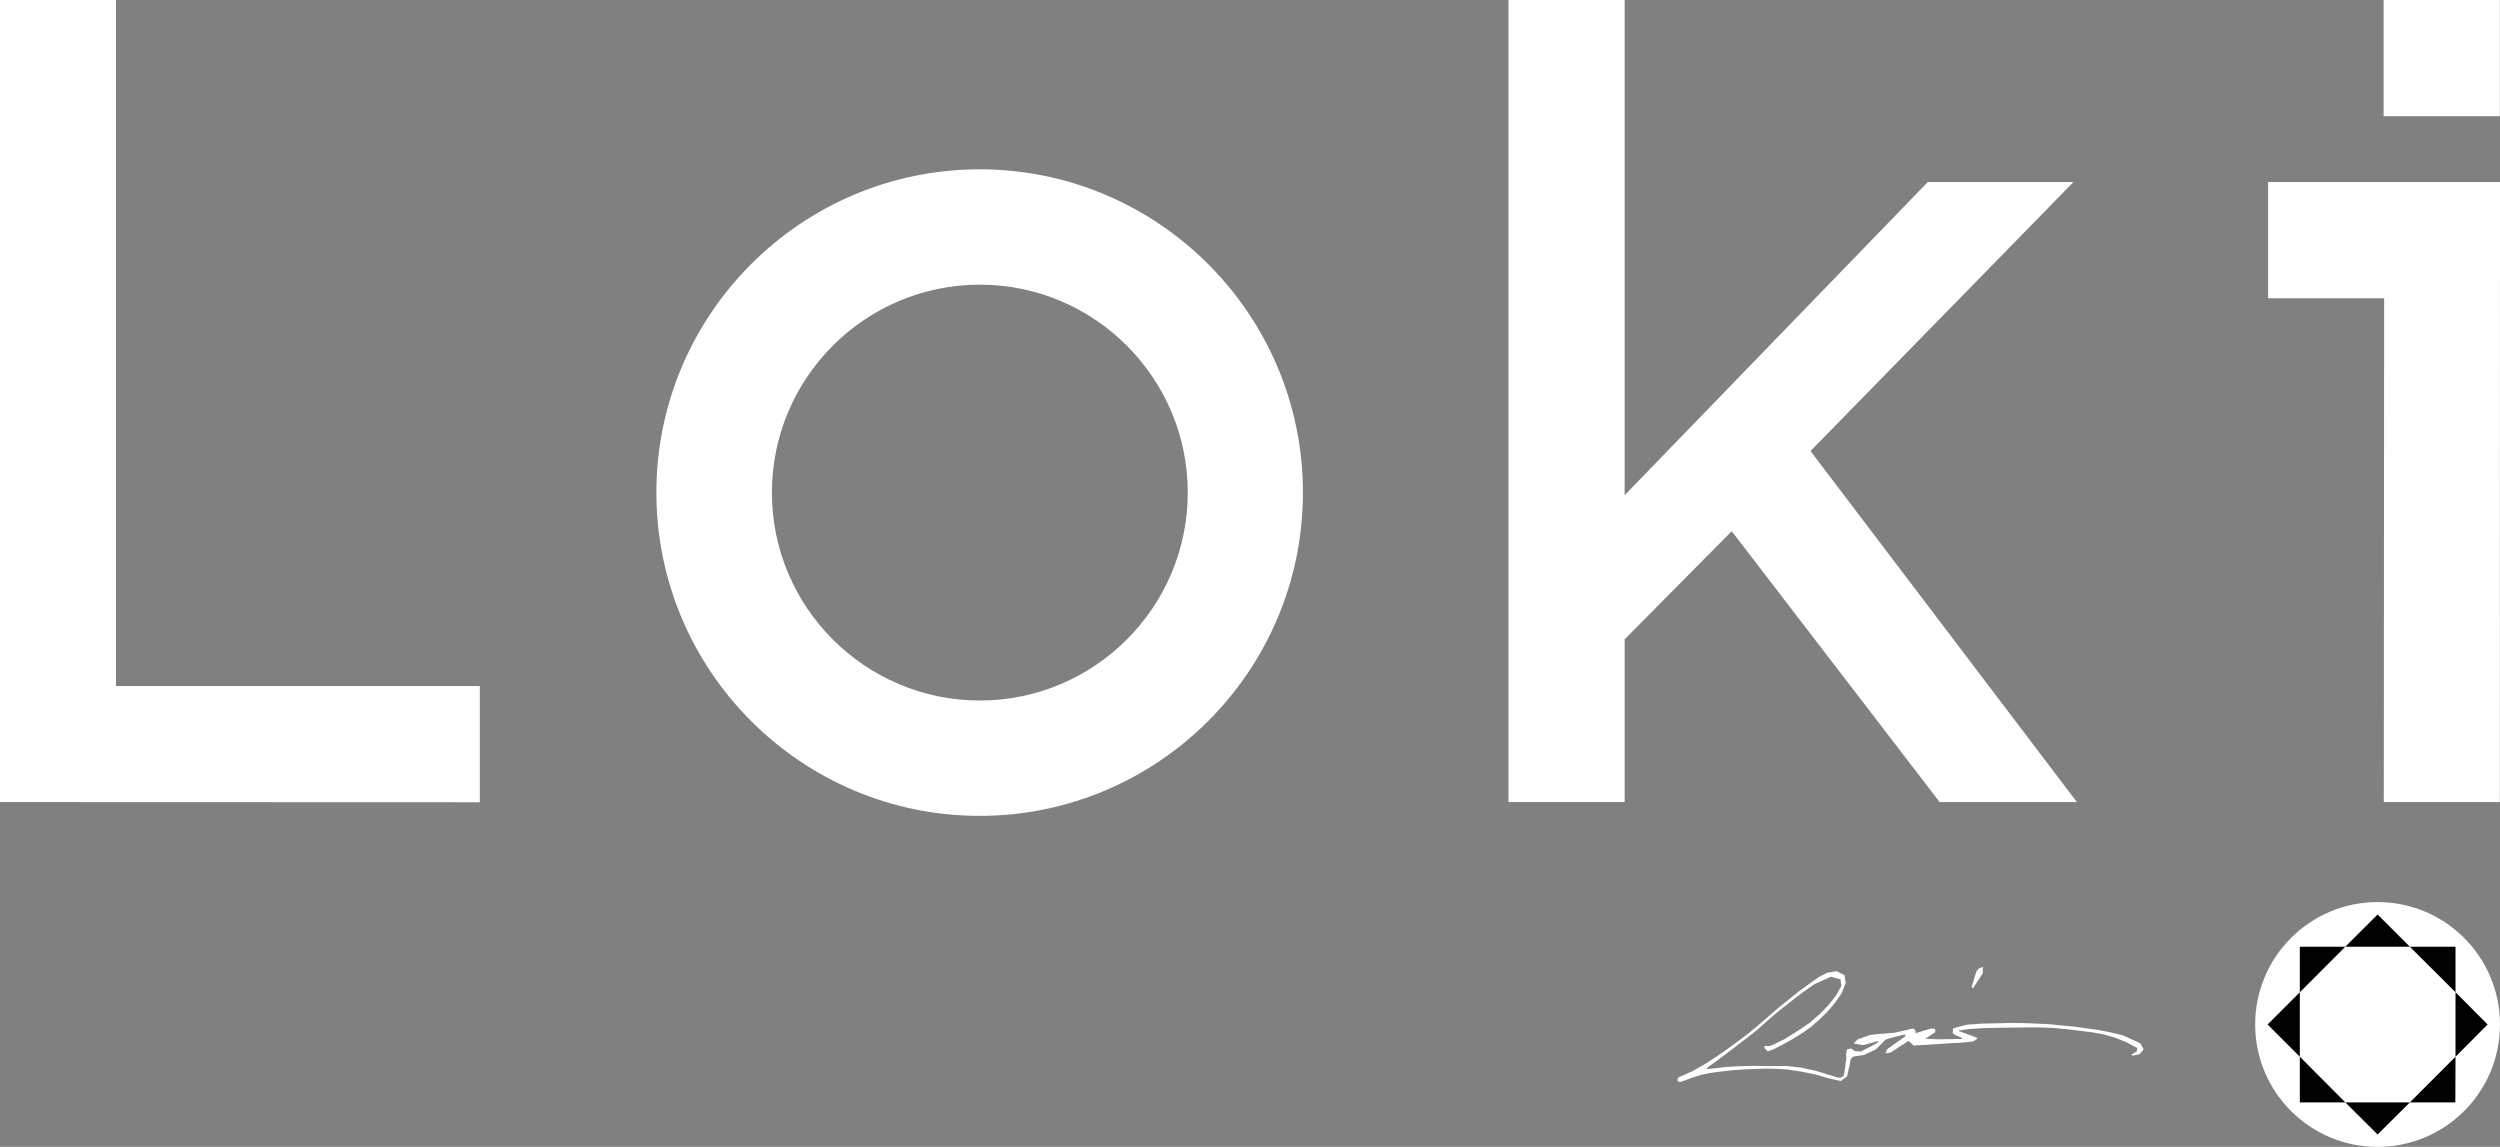<?xml version="1.0" encoding="UTF-8"?><svg id="_レイヤー_2" xmlns="http://www.w3.org/2000/svg" viewBox="0 0 145 66.52"><rect x="0" y="0" width="145" height="66.52" fill="#808080" stroke="none"/><g id="_レイヤー_1-2"><polygon points="113.61 59.8 114.49 60.12 114.71 60.22 114.46 60.4 113.84 60.47 113.23 60.5 112.48 60.55 111.73 60.6 110.99 60.64 110.7 60.37 110.58 60.45 110.11 60.75 109.65 61.05 109.35 61.1 109.46 60.85 109.98 60.48 110.5 60.11 110.51 59.99 110.22 60.06 109.45 60.26 109.32 60.34 108.79 60.87 108.11 61.19 107.5 61.28 107.35 61.4 107.27 61.8 107.13 62.43 106.76 62.7 106.05 62.54 105.26 62.31 104.46 62.15 103.66 62.03 103.03 61.99 102.4 61.98 101.77 62 101.09 62.03 100.4 62.08 99.81 62.15 99.21 62.23 98.63 62.35 98.08 62.53 97.54 62.73 97.44 62.76 97.29 62.7 97.31 62.52 97.4 62.47 98.16 62.13 98.88 61.72 99.58 61.27 100.22 60.82 100.85 60.36 101.47 59.89 102.07 59.39 102.65 58.88 103.2 58.41 103.76 57.96 104.32 57.51 104.9 57.09 105.49 56.67 105.97 56.42 106.52 56.33 106.98 56.56 107.05 57.02 106.81 57.62 106.44 58.15 106.01 58.66 105.54 59.12 105.04 59.56 104.5 59.94 103.93 60.29 103.41 60.58 102.88 60.85 102.53 60.98 102.34 60.79 102.34 60.67 102.65 60.67 102.83 60.6 103.52 60.26 104.24 59.81 104.95 59.33 105.52 58.84 106.05 58.3 106.51 57.71 106.8 57.18 106.75 56.8 106.19 56.65 105.23 57.09 104.64 57.5 104.07 57.93 103.51 58.37 102.95 58.82 102.41 59.29 101.92 59.73 101.41 60.13 100.89 60.53 100.37 60.93 99.85 61.32 99.06 61.9 98.97 62.01 99.4 61.97 100.14 61.88 100.89 61.84 101.65 61.82 102.3 61.83 102.96 61.83 103.62 61.83 104.46 61.92 105.28 62.1 105.89 62.28 106.5 62.47 106.73 62.52 106.92 62.41 106.97 62.23 107.09 61.37 107.07 61.19 107.12 60.87 107.37 60.81 107.57 60.96 107.93 60.99 108.86 60.51 108.92 60.44 108.96 60.37 108.82 60.41 108.1 60.61 108.02 60.61 107.52 60.53 107.73 60.29 108.46 60.03 108.98 59.97 109.87 59.9 110.68 59.72 110.84 59.67 111.03 59.67 111.11 59.85 111.09 59.92 111.2 59.9 111.94 59.67 112.14 59.65 112.26 59.72 112.23 59.88 112.1 59.96 111.67 60.25 112.38 60.28 113.11 60.27 113.82 60.26 113.77 60.19 113.4 60.03 113.26 59.94 113.27 59.67 113.37 59.62 114.09 59.43 114.97 59.37 115.85 59.35 116.62 59.33 117.39 59.34 118.17 59.37 118.94 59.41 119.6 59.48 120.27 59.54 120.92 59.63 121.66 59.73 122.38 59.87 123.1 60.04 123.97 60.43 124.15 60.53 124.33 60.86 124.1 61.14 123.71 61.23 123.62 61.17 123.94 60.97 123.96 60.77 123.9 60.75 123.31 60.44 122.68 60.19 122.04 60 121.38 59.88 120.6 59.78 119.83 59.69 119.08 59.62 118.33 59.59 117.53 59.59 116.73 59.6 115.92 59.61 115.08 59.63 114.23 59.68 113.61 59.77 113.61 59.8" style="fill:#fff;"/><polygon points="114.44 57.31 114.35 57.27 114.62 56.37 114.74 56.2 115.01 56.07 115 56.45 114.44 57.31" style="fill:#fff;"/><path d="M137.9,66.52h0c-3.92,0-7.1-3.18-7.1-7.1h0c0-3.92,3.18-7.1,7.1-7.1h0c3.92,0,7.1,3.18,7.1,7.1h0c0,3.92-3.18,7.1-7.1,7.1Z" style="fill:#fff;"/><polygon points="136.03 54.91 139.77 54.91 137.9 53.04 136.03 54.91"/><polygon points="139.77 63.94 136.03 63.94 137.9 65.8 139.77 63.94"/><polygon points="139.77 54.91 142.42 57.55 142.42 54.91 139.77 54.91"/><polygon points="142.42 57.55 142.42 61.29 144.28 59.42 142.42 57.55"/><polygon points="142.42 61.29 139.77 63.94 142.41 63.94 142.42 61.29"/><polygon points="136.03 54.91 133.39 57.55 133.39 54.91 136.03 54.91"/><polygon points="133.39 57.55 133.39 61.29 131.52 59.42 133.39 57.55"/><polygon points="133.39 61.29 136.03 63.94 133.39 63.94 133.39 61.29"/><polygon points="105.01 26.16 120.26 10.56 111.81 10.56 94.23 28.72 94.23 0 87.49 0 87.49 46.52 94.23 46.52 94.23 37.08 100.44 30.81 112.5 46.52 120.46 46.52 105.01 26.16" style="fill:#fff;"/><rect x="138.25" width="6.74" height="6.74" style="fill:#fff;"/><polygon points="138.29 10.56 131.55 10.56 131.55 17.3 138.28 17.3 138.26 46.52 144.99 46.52 145 10.56 138.29 10.56" style="fill:#fff;"/><path d="M56.82,9.82c-10.34,0-18.75,8.41-18.75,18.75s8.41,18.75,18.75,18.75,18.75-8.41,18.75-18.75-8.41-18.75-18.75-18.75ZM68.89,28.57c0,6.65-5.41,12.06-12.06,12.06s-12.06-5.41-12.06-12.06,5.41-12.06,12.06-12.06,12.06,5.41,12.06,12.06Z" style="fill:#fff;"/><polygon points="6.73 39.79 6.73 0 0 0 0 46.52 27.83 46.53 27.83 39.79 6.73 39.79" style="fill:#fff;"/></g></svg>